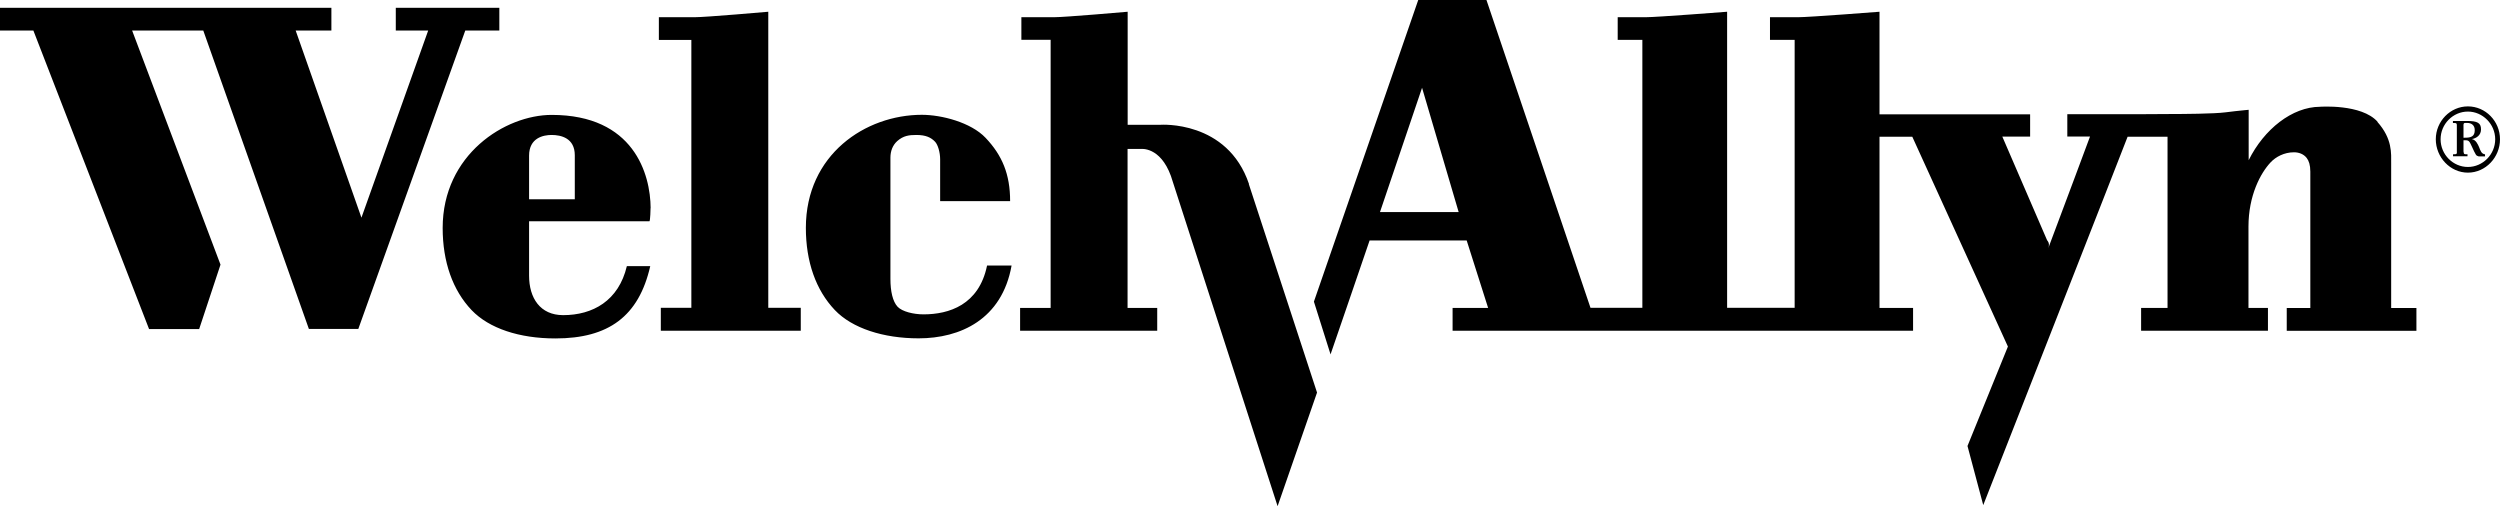 <?xml version="1.0" encoding="UTF-8"?> <svg xmlns="http://www.w3.org/2000/svg" id="Layer_2" data-name="Layer 2" viewBox="0 0 255.44 51.72"><g id="Partners"><g><path d="M66.48,21.27c-.02-3.5-1.73-9.53-10.11-9.53-4.75,0-11.14,4.05-11.14,11.55,0,3.46,1.02,6.36,2.96,8.4,1.78,1.86,4.86,2.89,8.56,2.89,5.42,0,8.52-2.25,9.69-7.39h-2.39c-.84,3.55-3.49,5.01-6.51,5.01-2.35,0-3.48-1.75-3.48-4.03v-5.56s12.19,0,12.29,0,.12-1.35.12-1.35ZM58.74,20.36h-4.68v-4.46c0-1.81,1.45-2.11,2.3-2.11.97,0,2.37.32,2.37,2.07v4.51ZM100.85,27.15c-.83,4.01-3.89,4.97-6.49,4.97-1.02,0-2.17-.28-2.64-.77-.51-.54-.74-1.59-.74-2.85v-12.4c0-.67.23-1.26.69-1.68.63-.56,1.22-.63,1.96-.63.97,0,1.5.26,1.91.69.29.3.52,1.09.52,1.79v4.28h7.15c0-2.75-.81-4.68-2.51-6.47-1.5-1.58-4.5-2.35-6.51-2.35-5.74,0-11.85,4.05-11.85,11.55,0,3.46,1.02,6.36,2.96,8.4,1.77,1.86,4.95,2.89,8.56,2.89,4.25,0,8.52-1.93,9.5-7.44h-2.52ZM81.82,31.46v2.33h-14.3v-2.34h3.12V4.08h-3.32V1.76h3.63c1.17,0,7.55-.56,7.55-.56v30.25h3.32ZM127.6,18.81l6.97,21.3-4.03,11.61-10.9-33.74c-1.11-3.04-3.08-2.76-3.08-2.76h-1.35v16.24h3.03v2.33h-14.01v-2.33h3.12V4.07h-2.99V1.76h3.31c1.17,0,7.55-.56,7.55-.56v11.55h3.34s6.85-.5,9.06,6.06ZM33.86,3.12h-3.65l6.72,19.12s6.81-19.12,6.82-19.12h-3.31V.8h10.58v2.32h-3.48l-10.93,30.49h-5.05L20.77,3.12h-7.27l9.03,23.92-2.18,6.58h-5.12L3.41,3.12H0V.8h33.86s0,2.32,0,2.32Z"></path><path d="M242.93,12.44c-1.65-1.85-5.9-1.53-5.9-1.53-2.81.02-5.69,2.27-7.27,5.46v-5.15l-.34.03c-.68.06-1.38.15-2.05.23-1.15.15-4.36.17-5.54.17l-3.39.02h-7.21v2.28h2.32s-2.96,7.96-4.27,11.42c.21-.54-.11-.81-.11-.81l-4.58-10.6h2.84v-2.28h-15.39V1.2s-7.18.56-8.35.56h-2.84v2.31h2.52v27.38h-6.9V1.2s-7.18.56-8.35.56h-2.83v2.31h2.52v27.38h-5.3L151.88,0h-6.97l-10.66,30.82,1.7,5.39s3.71-10.79,3.99-11.64h9.92l2.19,6.89h-3.63v2.33h47.05v-2.33h-3.43V13.97h3.35l9.77,21.44-4.13,10.16,1.61,6.04s14.64-37.3,14.75-37.64h4.08v17.49h-2.7v2.33h12.96v-2.33h-1.99v-8.31c0-3.17,1.23-5.47,2.27-6.57.52-.55,1.37-1.02,2.38-1.02.49,0,.98.17,1.3.58.22.29.37.71.37,1.4v13.93h-2.41v2.33h13.25v-2.33h-2.58v-14.72c0-1.09.14-2.55-1.41-4.3ZM141,21.67l4.3-12.7,3.74,12.7h-8.04ZM252.16,17.64c1.81,0,3.28-1.56,3.28-3.41s-1.48-3.36-3.28-3.36-3.28,1.52-3.28,3.36,1.47,3.41,3.28,3.41h0ZM252.16,11.4c1.51,0,2.79,1.28,2.79,2.83s-1.27,2.83-2.79,2.83-2.79-1.27-2.79-2.83,1.27-2.83,2.79-2.83h0ZM251.04,15.51c0,.25-.08.25-.28.25h-.12v.21h1.48v-.21c-.33,0-.37.04-.41-.29v-1.14h.12c.2,0,.33,0,.45.12.17.17.46.99.7,1.36.08.12.17.12.28.17h.65v-.21c-.36-.05-.45-.33-.61-.74-.12-.28-.32-.74-.74-.82.49-.08.94-.41.94-.99,0-.66-.36-.86-1.44-.86h-1.43v.21h.16c.2,0,.24.04.24.25v2.71h0ZM251.71,12.93c0-.12-.04-.37.16-.37h.21c.46,0,.78.25.78.74,0,.66-.41.77-.99.77h-.16v-1.15h0Z"></path></g></g></svg> 